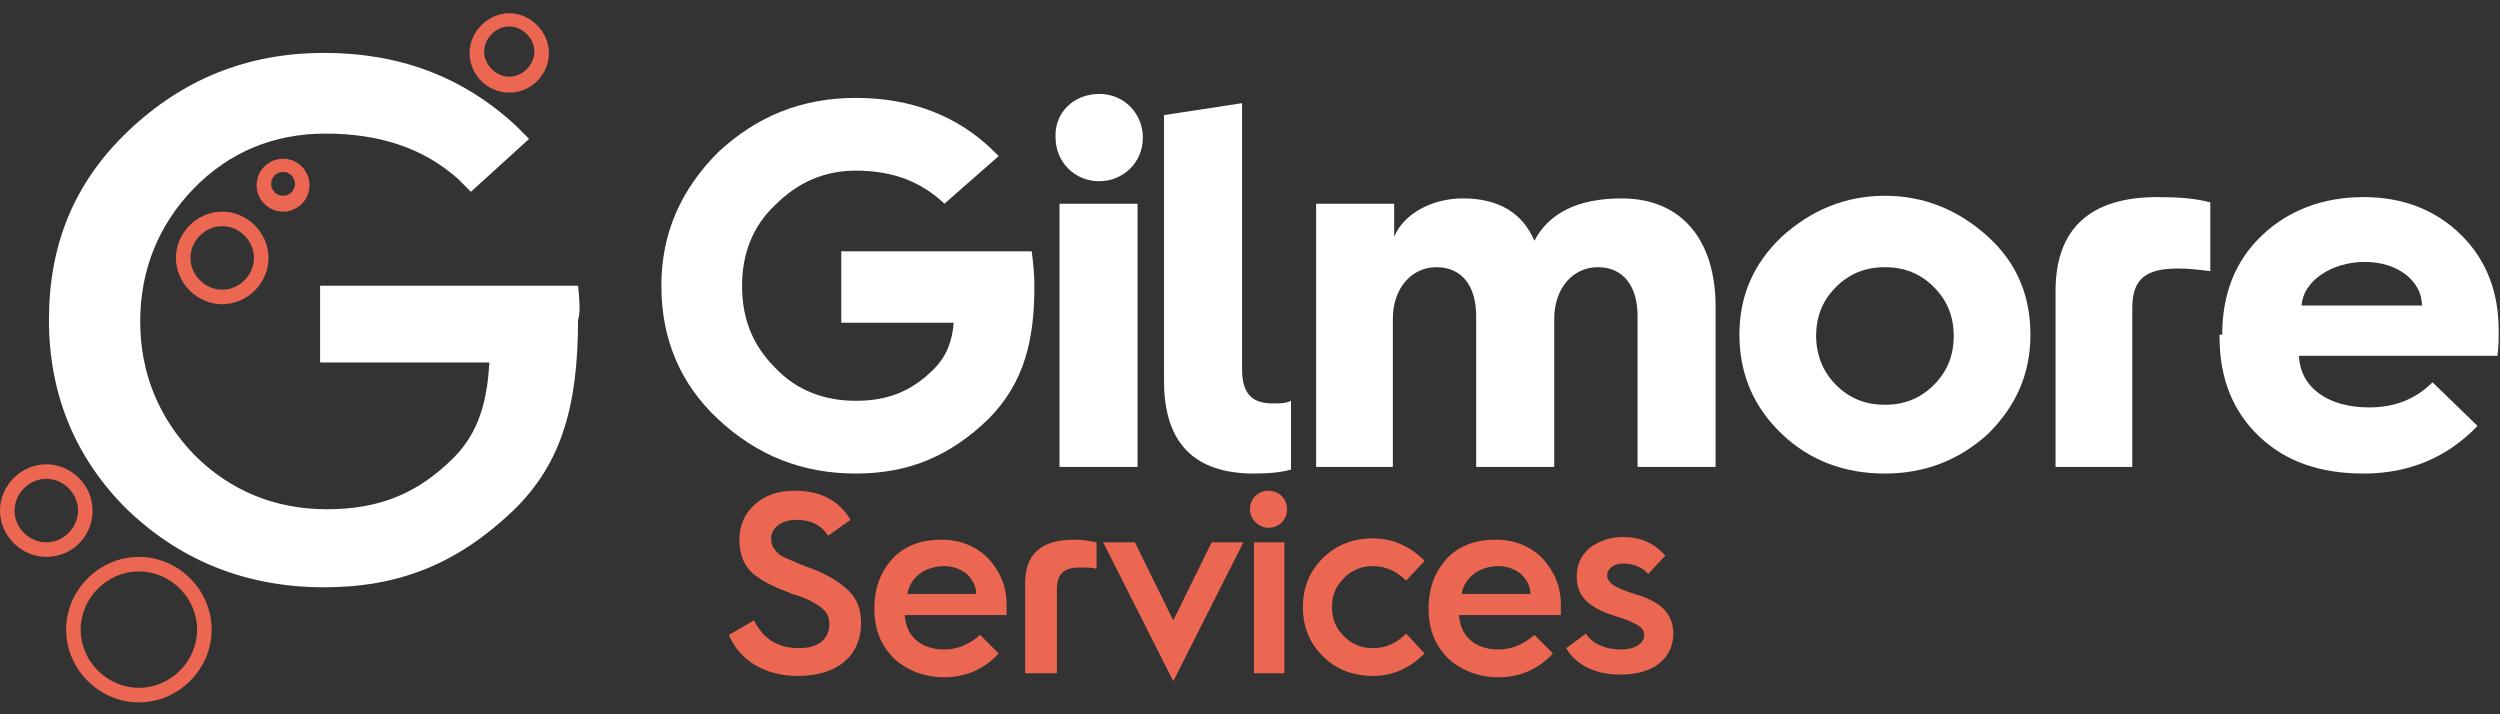 <?xml version="1.0" encoding="utf-8"?>
<!-- Generator: Adobe Illustrator 21.0.0, SVG Export Plug-In . SVG Version: 6.00 Build 0)  -->
<svg version="1.1" id="Layer_1" xmlns="http://www.w3.org/2000/svg" xmlns:xlink="http://www.w3.org/1999/xlink" x="0px" y="0px"
	 viewBox="0 0 189 54" style="enable-background:new 0 0 189 54;" xml:space="preserve">
<rect x="0" y="0" width="189" height="54" fill="#333333" stroke="none"/>
<style type="text/css">
	.st0{fill:#FFFFFF;}
	.st1{fill:#EC6751;}
</style>
<g>
	<g>
		<g>
			<path class="st0" d="M83.1,7.1c1.9,0,3.3,1.5,3.3,3.3c0,1.9-1.5,3.3-3.3,3.3c-1.9,0-3.3-1.5-3.3-3.3C79.7,8.5,81.2,7.1,83.1,7.1z
				 M80.1,35.3V15.4H86v19.9H80.1z"/>
			<path class="st0" d="M88,8.7l5.9-0.9v20.1c0,1.8,0.7,2.6,2.3,2.6c0.6,0,1,0,1.4-0.2v5.2c-0.7,0.2-1.6,0.3-2.8,0.3
				c-4.5,0-6.8-2.3-6.8-7V8.7z"/>
			<path class="st0" d="M99.5,35.3V15.4h5.9v2.5c0.7-1.7,2.8-2.9,5.2-2.9c2.7,0,4.5,1.1,5.4,3.2c1.1-2.1,3.3-3.2,6.6-3.2
				c4.5,0,7.1,3.1,7.1,8.2v12.1h-5.9V23.9c0-2.3-1.1-3.7-3-3.7c-1.9,0-3.3,1.6-3.3,3.9v11.2h-5.9V23.9c0-2.3-1.1-3.7-3-3.7
				c-1.9,0-3.3,1.6-3.3,3.9v11.2H99.5z"/>
			<path class="st0" d="M150.3,17.9c2.2,2,3.2,4.5,3.2,7.4c0,3-1.1,5.4-3.2,7.5c-2.2,2-4.8,3-7.8,3c-3.1,0-5.7-1-7.8-3
				c-2.1-2-3.2-4.5-3.2-7.5c0-3,1.1-5.4,3.2-7.4c2.2-2,4.8-3.1,7.8-3.1C145.5,14.8,148.1,15.9,150.3,17.9z M138.8,29.1
				c1,1,2.2,1.5,3.7,1.5c1.5,0,2.7-0.5,3.7-1.5c1-1,1.5-2.2,1.5-3.7c0-1.5-0.5-2.7-1.5-3.7c-1-1-2.2-1.5-3.7-1.5
				c-1.5,0-2.7,0.5-3.7,1.5c-1,1-1.5,2.2-1.5,3.7C137.3,26.8,137.8,28.1,138.8,29.1z"/>
			<path class="st0" d="M155.4,35.3V22c0-4.7,2.6-7.1,7.7-7.1c1.6,0,2.9,0.1,4,0.4v5.2c-0.8-0.1-1.6-0.2-2.4-0.2
				c-2.4,0-3.5,0.7-3.5,3v12H155.4z"/>
			<path class="st0" d="M168,25.3c0-3.1,1-5.6,3-7.5c2-1.9,4.6-2.9,7.7-2.9c3,0,5.5,1,7.4,2.9c1.9,1.9,2.8,4.3,2.8,7.2
				c0,0.7,0,1.3-0.1,1.9h-15c0.1,2.4,2.2,3.9,5.3,3.9c1.9,0,3.5-0.6,4.8-1.9l3.4,3.3c-2.3,2.4-5.2,3.6-8.6,3.6
				c-3.3,0-5.9-0.9-7.9-2.8c-2-1.9-3-4.4-3-7.5V25.3z M183.1,23.1c0-1.9-1.9-3.3-4.3-3.3c-2.6,0-4.7,1.5-4.8,3.3H183.1z"/>
			<path class="st0" d="M78,19h-6.2c0,0-8.2,0-8.2,0v5.4h8.5c-0.1,1.3-0.5,2.5-1.5,3.5c-1.7,1.7-3.5,2.4-5.9,2.4
				c-2.4,0-4.5-0.8-6.1-2.5c-1.7-1.7-2.5-3.7-2.5-6.2c0-2.4,0.8-4.5,2.5-6.1c1.7-1.7,3.7-2.6,6.1-2.6c2.9,0,5,0.9,6.7,2.5l4.1-3.6
				c0,0-0.2-0.2-0.3-0.3c-2.8-2.8-6.4-4.1-10.5-4.1c-4.1,0-7.5,1.4-10.4,4.1c-2.8,2.8-4.3,6.1-4.3,10.1s1.4,7.4,4.3,10.1
				c2.9,2.7,6.3,4.1,10.4,4.1c4.1,0,7.2-1.4,10-4.1c2.8-2.8,3.5-6.1,3.5-10.1C78.2,20.7,78.1,19.8,78,19z"/>
		</g>
	</g>
	<g>
		<path class="st1" d="M57,46.9c0.7,1.4,1.8,2.1,3.4,2.1c1.7,0,2.3-0.9,2.3-1.8c0-0.6-0.2-1-0.8-1.4c-0.6-0.4-1-0.6-2-0.9
			c-1.3-0.5-2-0.8-2.8-1.4c-0.8-0.6-1.2-1.5-1.2-2.7c0-1.1,0.4-2,1.2-2.7c0.8-0.7,1.8-1,3-1c1.9,0,3.3,0.7,4.2,2.2l-1.7,1.2
			c-0.5-0.8-1.3-1.2-2.4-1.2c-1.1,0-1.9,0.6-1.9,1.4c0,0.6,0.2,0.8,0.6,1.2c0.2,0.2,0.8,0.4,1,0.5l0.7,0.3l0.8,0.3
			c1.3,0.5,2.2,1.1,2.8,1.7s0.9,1.4,0.9,2.4c0,2.4-1.7,4-4.8,4c-2.5,0-4.4-1.2-5.2-3.1L57,46.9z"/>
		<path class="st1" d="M66.1,46c0-1.6,0.5-2.8,1.4-3.8c1-1,2.2-1.4,3.7-1.4c1.4,0,2.6,0.5,3.5,1.4c0.9,1,1.4,2.1,1.4,3.5
			c0,0.3,0,0.6,0,0.8h-7.7c0.1,1.6,1.2,2.6,3,2.6c1,0,1.9-0.4,2.7-1.1l1.4,1.4c-1.1,1.2-2.5,1.8-4.1,1.8c-1.5,0-2.8-0.5-3.8-1.4
			C66.6,48.8,66.1,47.6,66.1,46L66.1,46z M73.8,44.9c0-0.6-0.3-1.1-0.7-1.5c-0.5-0.4-1.1-0.6-1.7-0.6c-0.7,0-1.4,0.2-1.9,0.6
			c-0.5,0.4-0.8,0.9-0.9,1.5H73.8z"/>
		<path class="st1" d="M77.5,50.9v-6.8c0-2.2,1.2-3.3,3.7-3.3c0.7,0,1.2,0.1,1.7,0.2V43c-0.4-0.1-0.8-0.1-1.2-0.1
			c-1.2,0-1.8,0.4-1.8,1.7v6.3H77.5z"/>
		<path class="st1" d="M88.7,51.5L83.4,41h2.4l2.9,5.9l2.9-5.9H94L88.7,51.5z"/>
		<path class="st1" d="M94.5,38.5c0-0.8,0.6-1.4,1.4-1.4c0.8,0,1.4,0.6,1.4,1.4s-0.6,1.4-1.4,1.4C95.2,39.9,94.5,39.3,94.5,38.5z
			 M94.8,50.9V41h2.3v9.9H94.8z"/>
		<path class="st1" d="M107.7,42.4l-1.4,1.5c-0.7-0.7-1.5-1.1-2.5-1.1c-0.9,0-1.6,0.3-2.2,0.9c-0.6,0.6-0.9,1.3-0.9,2.2
			c0,0.9,0.3,1.6,0.9,2.2c0.6,0.6,1.3,0.9,2.2,0.9c1,0,1.8-0.4,2.5-1.1l1.4,1.5c-1.1,1.1-2.4,1.7-3.9,1.7c-1.5,0-2.8-0.5-3.8-1.5
			c-1-1-1.5-2.2-1.5-3.7c0-1.5,0.5-2.7,1.5-3.7c1-1,2.3-1.5,3.8-1.5C105.3,40.7,106.6,41.3,107.7,42.4z"/>
		<path class="st1" d="M108,46c0-1.6,0.5-2.8,1.4-3.8c1-1,2.2-1.4,3.7-1.4c1.4,0,2.6,0.5,3.5,1.4c0.9,1,1.4,2.1,1.4,3.5
			c0,0.3,0,0.6,0,0.8h-7.7c0.1,1.6,1.2,2.6,3,2.6c1,0,1.9-0.4,2.7-1.1l1.4,1.4c-1.1,1.2-2.5,1.8-4.1,1.8c-1.5,0-2.8-0.5-3.8-1.4
			C108.5,48.8,108,47.6,108,46L108,46z M115.7,44.9c0-0.6-0.3-1.1-0.7-1.5c-0.5-0.4-1.1-0.6-1.7-0.6c-0.7,0-1.4,0.2-1.9,0.6
			c-0.5,0.4-0.8,0.9-0.9,1.5H115.7z"/>
		<path class="st1" d="M119.9,47.9c0.4,0.7,1.4,1.2,2.6,1.2c1.2,0,1.8-0.5,1.8-1.1c0-0.3-0.2-0.6-0.6-0.8c-0.2-0.1-0.6-0.3-0.9-0.4
			c-0.3-0.1-0.9-0.3-1.2-0.4c-1.6-0.6-2.4-1.4-2.4-2.8c0-0.9,0.3-1.6,1-2.2c0.7-0.5,1.5-0.8,2.5-0.8c1.4,0,2.4,0.5,3.2,1.4l-1.3,1.4
			c-0.4-0.5-1.1-0.8-1.9-0.8c-0.7,0-1.2,0.4-1.2,0.9c0,0.3,0.2,0.5,0.4,0.7c0.2,0.1,0.5,0.3,0.8,0.4c0.3,0.1,0.8,0.3,1.2,0.4
			c1.8,0.6,2.6,1.5,2.6,2.9c0,1.8-1.4,3.1-4,3.1c-2,0-3.4-0.8-4.1-2L119.9,47.9z"/>
	</g>
	<g>
		<path class="st1" d="M10.5,53.1c-3,0-5.5-2.5-5.5-5.5c0-3,2.5-5.5,5.5-5.5s5.5,2.5,5.5,5.5C16,50.6,13.5,53.1,10.5,53.1z
			 M10.5,43.2c-2.4,0-4.4,2-4.4,4.4s2,4.4,4.4,4.4s4.4-2,4.4-4.4S12.9,43.2,10.5,43.2z"/>
		<path class="st1" d="M38.5,7c-1.7,0-3-1.4-3-3s1.4-3,3-3s3,1.4,3,3S40.2,7,38.5,7z M38.5,2c-1,0-1.9,0.9-1.9,1.9s0.9,1.9,1.9,1.9
			s1.9-0.9,1.9-1.9S39.5,2,38.5,2z"/>
		<path class="st1" d="M16.8,23c-1.9,0-3.5-1.6-3.5-3.5s1.6-3.5,3.5-3.5s3.5,1.6,3.5,3.5S18.7,23,16.8,23z M16.8,17.1
			c-1.3,0-2.4,1.1-2.4,2.4s1.1,2.4,2.4,2.4c1.3,0,2.4-1.1,2.4-2.4S18.1,17.1,16.8,17.1z"/>
		<path class="st1" d="M3.5,42.1c-1.9,0-3.5-1.6-3.5-3.5c0-1.9,1.6-3.5,3.5-3.5S7,36.7,7,38.6C7,40.5,5.5,42.1,3.5,42.1z M3.5,36.2
			c-1.3,0-2.4,1.1-2.4,2.4c0,1.3,1.1,2.4,2.4,2.4c1.3,0,2.4-1.1,2.4-2.4C5.9,37.3,4.8,36.2,3.5,36.2z"/>
		<path class="st1" d="M21.4,16c-1.1,0-2-0.9-2-2s0.9-2,2-2s2,0.9,2,2S22.5,16,21.4,16z M21.4,13c-0.5,0-0.9,0.4-0.9,0.9
			c0,0.5,0.4,0.9,0.9,0.9c0.5,0,0.9-0.4,0.9-0.9C22.3,13.4,21.9,13,21.4,13z"/>
		<path class="st0" d="M43.7,21.6h-8.4v0c-0.2,0-0.3,0-0.5,0c-0.3,0-0.8,0-1.4,0c-1.2,0-2.7,0-4.2,0c-1.9,0-3.9,0-5,0v5.8H37
			l-0.1,1.2c-0.2,1.6-0.6,4-2.6,6c-2.7,2.7-5.6,3.9-9.6,3.9c-3.9,0-7.3-1.4-10-4.1c-2.7-2.8-4.1-6.2-4.1-10.1c0-3.9,1.4-7.3,4-10
			c2.7-2.8,6.1-4.2,10-4.2c4.1,0,7.4,1.1,10,3.4c0,0,0.9,0.9,1,1l4.4-4l-1-1c-4-3.7-8.8-5.5-14.5-5.5c-5.8,0-10.7,2-14.8,5.9
			c-4.1,3.9-6,8.6-6,14.3c0,5.6,2,10.5,6,14.4c4.1,3.9,9.1,5.8,14.8,5.8c5.7,0,10.1-1.8,14.3-5.8c3.5-3.4,4.9-7.6,4.9-14.4
			C43.9,23.5,43.8,22.6,43.7,21.6z"/>
	</g>
</g>
</svg>
